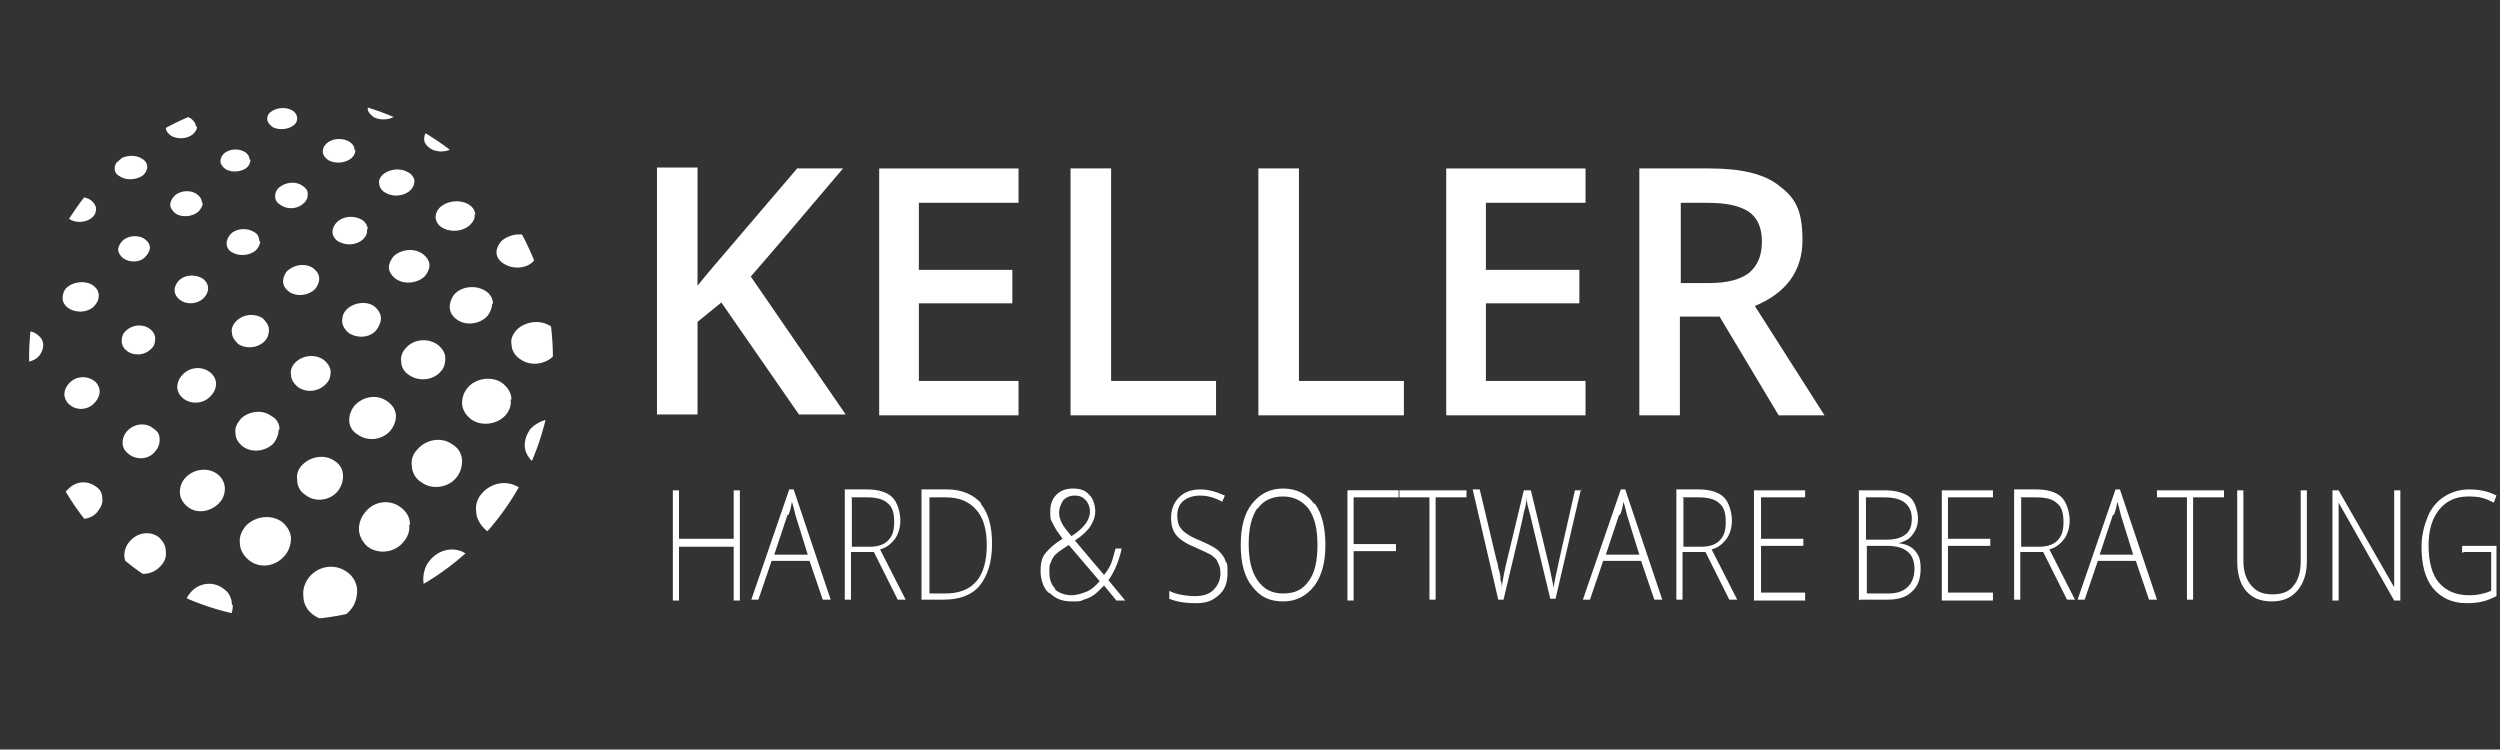 <?xml version="1.0" encoding="UTF-8"?>
<svg id="Ebene_1" xmlns="http://www.w3.org/2000/svg" xmlns:xlink="http://www.w3.org/1999/xlink" version="1.1" viewBox="0 0 283.5 85">
  <rect x="0" y="0" width="283.5" height="85" fill="#333333" stroke="none"/>
  <!-- Generator: Adobe Illustrator 29.5.1, SVG Export Plug-In . SVG Version: 2.1.0 Build 141)  -->
  <defs>
    <style>
      .st0 {
        fill: none;
      }

      .st1 {
        fill: #fff;
      }

      .st2 {
        clip-path: url(#clippath);
      }
    </style>
    <clipPath id="clippath">
      <circle class="st0" cx="33" cy="40.6" r="29.7"/>
    </clipPath>
  </defs>
  <g id="Ebene_1-2">
    <g>
      <g class="st2">
        <g>
          <path class="st1" d="M63.9,13.7c0-.5-.3-.9-.9-1.2-1-.5-2.4-.2-3.1.5-.3.3-.4.7-.4,1,0,.5.3.9.9,1.2,1,.5,2.4.2,3.1-.5.3-.3.4-.7.4-1"/>
          <path class="st1" d="M57,10.5c0-.4-.3-.8-.8-1-.9-.4-2.1-.2-2.8.4-.3.3-.4.6-.4.9s.3.8.8,1c.9.4,2.1.2,2.8-.4.3-.3.4-.6.4-.9"/>
          <path class="st1" d="M66,22.5c0-.5-.4-1.1-1-1.4-1-.5-2.5-.3-3.2.5-.3.3-.5.8-.4,1.2,0,.5.4,1.1,1,1.4,1,.5,2.5.3,3.3-.6.3-.3.4-.8.4-1.1"/>
          <path class="st1" d="M59,19c0-.5-.3-.9-.9-1.2-1-.5-2.3-.3-3,.5-.3.3-.4.7-.4,1,0,.5.3.9.9,1.2,1,.5,2.3.3,3-.5.3-.3.4-.7.4-1"/>
          <path class="st1" d="M52.1,15.5c0-.4-.3-.9-.8-1.1-.9-.5-2.2-.3-2.8.4-.3.3-.4.6-.4,1,0,.4.3.8.8,1.1.9.5,2.2.3,2.8-.4.3-.3.4-.6.4-1"/>
          <path class="st1" d="M45.4,12.1c0-.4-.3-.7-.7-1-.8-.4-2-.3-2.6.3-.3.3-.4.6-.4.9,0,.4.3.7.7,1,.8.4,2,.3,2.6-.3.3-.3.4-.6.4-.9"/>
          <path class="st1" d="M61.1,28.3c0-.6-.4-1.1-1-1.4-1-.6-2.5-.3-3.3.5-.3.4-.5.8-.5,1.2,0,.6.4,1.1,1,1.4,1.1.6,2.6.4,3.3-.5.3-.4.5-.8.5-1.2"/>
          <path class="st1" d="M53.9,24.4c0-.5-.3-1-.9-1.3-1-.5-2.3-.3-3.1.4-.3.3-.5.7-.5,1.1,0,.5.3,1,.9,1.3,1,.5,2.4.3,3.1-.5.3-.3.5-.7.4-1.1"/>
          <path class="st1" d="M47,20.6c0-.4-.3-.9-.8-1.1-.9-.5-2.1-.3-2.8.3-.3.3-.5.7-.4,1,0,.4.3.9.8,1.1.9.5,2.2.3,2.8-.4.3-.3.4-.7.4-1"/>
          <path class="st1" d="M40.2,17c0-.4-.2-.7-.7-1-.8-.4-1.9-.3-2.5.3-.3.3-.4.6-.4.9s.2.7.7,1c.8.4,1.9.3,2.6-.3.3-.3.4-.6.4-.9"/>
          <path class="st1" d="M33.7,13.4c0-.3-.2-.7-.6-.9-.7-.4-1.8-.3-2.4.2-.3.2-.4.5-.4.8,0,.3.2.6.6.9.7.4,1.8.3,2.4-.2.3-.2.4-.5.4-.8"/>
          <path class="st1" d="M27.6,9.9c0-.3-.2-.7-.6-.9-.7-.4-1.9-.3-2.5.2-.3.2-.5.6-.4.9,0,.3.2.7.6.9.7.4,1.9.3,2.5-.2.3-.3.4-.6.4-.9"/>
          <path class="st1" d="M63.4,38.7c0-.7-.4-1.4-1.1-1.8-1.2-.7-2.9-.4-3.8.6-.4.5-.6,1-.5,1.5,0,.7.4,1.4,1.1,1.8,1.2.8,3,.5,3.9-.7.4-.5.5-1,.5-1.5"/>
          <path class="st1" d="M55.9,34.4c0-.6-.4-1.2-1-1.5-1.1-.6-2.6-.4-3.4.5-.3.4-.5.9-.5,1.4,0,.6.3,1.1.9,1.5,1.1.7,2.6.4,3.4-.5.3-.4.5-.9.5-1.3"/>
          <path class="st1" d="M48.7,30.1c0-.5-.3-1-.9-1.4-1-.6-2.4-.4-3.2.4-.3.4-.5.8-.5,1.2,0,.5.3,1,.9,1.4,1,.6,2.4.4,3.2-.4.3-.4.5-.8.5-1.2"/>
          <path class="st1" d="M41.7,26c0-.4-.3-.9-.7-1.1-.9-.5-2.1-.4-2.8.3-.3.3-.5.7-.5,1.1,0,.4.3.9.7,1.1.9.5,2.1.4,2.8-.3.3-.3.5-.7.4-1.1"/>
          <path class="st1" d="M34.9,22c0-.4-.2-.7-.7-1-.8-.5-1.9-.3-2.6.3-.3.3-.4.6-.4,1s.2.7.7,1c.8.5,1.9.4,2.6-.3.3-.3.4-.6.4-1"/>
          <path class="st1" d="M28.3,18.1c0-.3-.2-.7-.6-.9-.7-.4-1.7-.3-2.3.2-.3.3-.4.6-.4.9s.2.6.6.9c.7.4,1.8.3,2.4-.2.3-.3.4-.6.4-.9"/>
          <path class="st1" d="M22.2,14.3c0-.3-.2-.6-.6-.9-.7-.4-1.8-.4-2.4.2-.3.3-.5.6-.4.9,0,.3.2.6.6.9.7.4,1.8.4,2.5-.2.3-.3.5-.6.4-.9"/>
          <path class="st1" d="M16.3,10.6c0-.3-.2-.7-.6-.9-.8-.5-2-.4-2.7.1-.3.3-.5.6-.5.9,0,.3.2.7.6.9.8.5,2,.4,2.7-.1.3-.3.5-.6.5-.9"/>
          <path class="st1" d="M65.7,50.1c0-.8-.5-1.6-1.3-2.1-1.4-.9-3.2-.5-4.3.7-.4.6-.6,1.2-.6,1.8,0,.8.5,1.6,1.2,2.1,1.4.9,3.3.6,4.3-.7.4-.6.6-1.2.6-1.8"/>
          <path class="st1" d="M58,45.3c0-.7-.4-1.4-1.1-1.9-1.2-.8-3-.5-3.9.6-.4.5-.6,1.1-.6,1.7,0,.7.4,1.4,1.1,1.9,1.2.8,3,.5,3.9-.6.4-.5.6-1.1.5-1.7"/>
          <path class="st1" d="M50.5,40.6c0-.6-.4-1.2-1-1.6-1.1-.7-2.7-.5-3.5.5-.4.4-.6,1-.5,1.5,0,.6.3,1.2,1,1.6,1.1.7,2.7.5,3.5-.5.4-.4.5-1,.5-1.5"/>
          <path class="st1" d="M43.2,36.1c0-.5-.3-1-.8-1.4-.9-.6-2.3-.4-3.1.4-.4.4-.5.9-.5,1.3,0,.5.3,1,.8,1.4,1,.6,2.4.5,3.1-.4.3-.4.5-.9.5-1.3"/>
          <path class="st1" d="M36.2,31.6c0-.5-.3-.9-.7-1.2-.9-.6-2.1-.4-2.9.3-.3.3-.5.8-.5,1.2,0,.5.3.9.7,1.2.9.6,2.2.4,2.9-.3.3-.3.5-.8.5-1.2"/>
          <path class="st1" d="M29.4,27.3c0-.4-.2-.8-.6-1-.8-.5-2-.4-2.6.2-.3.3-.5.7-.5,1.1,0,.4.2.8.6,1,.8.5,2,.4,2.7-.2.3-.3.5-.7.5-1"/>
          <path class="st1" d="M22.9,23c0-.4-.2-.7-.6-1-.7-.5-1.9-.4-2.5.2-.3.3-.5.7-.5,1,0,.3.2.7.6,1,.7.5,1.9.4,2.6-.2.3-.3.5-.7.5-1"/>
          <path class="st1" d="M16.7,18.9c0-.3-.2-.7-.6-.9-.7-.5-1.9-.4-2.6.1-.3.3-.5.6-.5,1s.2.7.6.9c.7.5,1.9.4,2.6-.1.3-.3.5-.6.5-1"/>
          <path class="st1" d="M10.9,14.9c0-.4-.2-.7-.7-1-.9-.5-2.2-.5-3,0-.4.3-.6.7-.6,1.1,0,.4.2.7.6,1,.9.6,2.2.5,3-.1.4-.3.6-.7.6-1.1"/>
          <path class="st1" d="M4.9,10.9c0-.3-.2-.7-.6-1-.8-.5-2.1-.5-2.9,0-.4.3-.6.7-.6,1.1,0,.3.2.7.6,1,.8.6,2.2.5,3,0,.4-.3.6-.7.6-1.1"/>
          <path class="st1" d="M68.1,62.8c0-1-.5-1.9-1.4-2.5-1.5-1-3.6-.6-4.7.9-.5.7-.7,1.4-.7,2.2,0,1,.5,1.9,1.4,2.5,1.5,1.1,3.7.7,4.8-.9.5-.7.7-1.4.6-2.1"/>
          <path class="st1" d="M60.1,57.5c0-.9-.5-1.7-1.2-2.2-1.4-.9-3.2-.6-4.3.7-.5.6-.7,1.3-.6,2,0,.8.5,1.6,1.2,2.2,1.4,1,3.3.7,4.3-.7.4-.6.6-1.3.6-1.9"/>
          <path class="st1" d="M52.4,52.3c0-.8-.4-1.5-1.1-1.9-1.2-.9-3-.6-4,.6-.5.5-.7,1.2-.6,1.8,0,.7.4,1.5,1.1,1.9,1.2.9,3.1.6,4-.6.4-.5.6-1.2.6-1.8"/>
          <path class="st1" d="M44.9,47.2c0-.7-.4-1.3-1-1.7-1.1-.8-2.7-.6-3.7.5-.4.5-.6,1.1-.6,1.6,0,.7.3,1.3,1,1.7,1.1.8,2.8.6,3.7-.5.4-.5.6-1.1.6-1.6"/>
          <path class="st1" d="M37.5,42.2c0-.5-.3-1-.8-1.4-1-.7-2.4-.5-3.2.3-.4.4-.6.9-.5,1.4,0,.5.3,1,.8,1.4,1,.7,2.4.5,3.2-.4.4-.4.5-.9.5-1.4"/>
          <path class="st1" d="M30.5,37.4c0-.5-.3-.9-.7-1.3-.9-.6-2.2-.5-3,.3-.4.4-.6.9-.5,1.3,0,.5.3.9.7,1.3.9.6,2.2.5,3-.3.4-.4.5-.9.5-1.3"/>
          <path class="st1" d="M23.6,32.7c0-.4-.2-.8-.6-1.1-.8-.5-2-.5-2.7.2-.3.3-.5.7-.5,1.1,0,.4.2.8.6,1.1.8.6,2,.5,2.7-.2.3-.3.5-.7.5-1.1"/>
          <path class="st1" d="M17,28.1c0-.4-.2-.7-.6-1-.7-.5-1.9-.4-2.5.2-.3.3-.5.7-.5,1,0,.3.2.7.6,1,.7.5,1.9.5,2.5-.2.3-.3.5-.7.5-1"/>
          <path class="st1" d="M10.9,23.7c0-.3-.2-.7-.6-1-.7-.5-1.9-.5-2.6,0-.4.3-.5.7-.5,1.1,0,.3.2.7.6,1,.7.5,1.9.5,2.6-.1.4-.3.5-.7.5-1.1"/>
          <path class="st1" d="M4.9,19.3c0-.4-.2-.7-.6-1-.8-.6-2.1-.5-2.9,0-.4.3-.6.7-.6,1.2,0,.4.2.7.6,1,.8.6,2.1.6,2.9,0,.4-.3.6-.7.6-1.2"/>
          <path class="st1" d="M62.3,70.9c0-1-.5-1.9-1.4-2.5-1.5-1.1-3.5-.7-4.6.8-.5.7-.7,1.5-.7,2.3,0,1,.5,1.9,1.3,2.5,1.5,1.1,3.6.7,4.7-.8.5-.7.7-1.5.7-2.2"/>
          <path class="st1" d="M54.2,65.1c0-.9-.5-1.7-1.2-2.2-1.3-1-3.2-.7-4.3.7-.5.6-.7,1.4-.7,2.1,0,.9.4,1.7,1.2,2.2,1.3,1,3.3.7,4.3-.7.5-.6.7-1.4.6-2"/>
          <path class="st1" d="M46.5,59.5c0-.8-.4-1.5-1.1-2-1.2-.9-3-.7-4,.6-.5.6-.7,1.3-.7,1.9,0,.7.4,1.5,1,2,1.2.9,3.1.7,4.1-.6.5-.6.7-1.3.6-1.9"/>
          <path class="st1" d="M38.9,54c0-.7-.3-1.3-.9-1.7-1.1-.8-2.7-.6-3.7.4-.5.5-.7,1.1-.6,1.7,0,.7.3,1.3.9,1.7,1.1.9,2.8.7,3.7-.4.4-.5.6-1.1.6-1.7"/>
          <path class="st1" d="M31.7,48.7c0-.6-.3-1.2-.9-1.5-1-.8-2.6-.6-3.5.3-.4.5-.7,1-.6,1.6,0,.6.3,1.1.8,1.5,1,.8,2.6.6,3.5-.3.4-.5.6-1.1.6-1.6"/>
          <path class="st1" d="M24.5,43.5c0-.5-.3-1-.7-1.3-.9-.7-2.3-.6-3.1.3-.4.4-.6.9-.6,1.4,0,.5.3,1,.7,1.3.9.7,2.3.6,3.1-.3.4-.4.6-.9.6-1.4"/>
          <path class="st1" d="M17.6,38.4c0-.4-.2-.8-.6-1.1-.8-.6-2-.5-2.7.2-.4.3-.5.8-.5,1.2,0,.4.2.8.6,1.1.8.6,2,.5,2.7-.2.4-.3.5-.8.5-1.2"/>
          <path class="st1" d="M11.2,33.5c0-.4-.2-.8-.6-1.1-.8-.6-2.1-.5-2.9.1-.4.3-.6.8-.6,1.3,0,.4.2.8.6,1.1.8.6,2.1.6,2.9-.1.4-.4.6-.8.6-1.3"/>
          <path class="st1" d="M4.9,28.7c0-.4-.2-.8-.6-1.1-.8-.6-2.1-.6-2.9,0-.4.3-.6.8-.6,1.2,0,.4.2.8.6,1.1.8.6,2.1.6,2.9,0,.4-.3.6-.8.6-1.2"/>
          <path class="st1" d="M48.3,73c0-.9-.5-1.8-1.2-2.4-1.4-1.1-3.5-.8-4.6.7-.5.7-.8,1.5-.7,2.4,0,.9.5,1.8,1.2,2.4,1.4,1.2,3.5.8,4.7-.7.5-.7.8-1.5.7-2.4"/>
          <path class="st1" d="M40.5,67c0-.8-.4-1.6-1.1-2.1-1.3-1-3.2-.8-4.3.5-.5.6-.8,1.4-.7,2.2,0,.8.4,1.6,1.1,2.1,1.3,1,3.2.8,4.3-.6.5-.6.7-1.4.7-2.1"/>
          <path class="st1" d="M33,61.1c0-.7-.4-1.4-1-1.9-1.2-.9-3-.7-4.1.4-.5.6-.8,1.3-.7,2,0,.7.4,1.4,1,1.9,1.2,1,3,.8,4.1-.5.5-.6.7-1.3.7-2"/>
          <path class="st1" d="M25.5,55.4c0-.6-.3-1.2-.8-1.6-1-.8-2.6-.7-3.6.3-.5.5-.7,1.1-.7,1.7,0,.6.3,1.2.8,1.6,1,.9,2.6.7,3.6-.3.5-.5.7-1.1.7-1.7"/>
          <path class="st1" d="M18.1,49.8c0-.5-.2-.9-.7-1.2-.8-.7-2.1-.6-2.9.2-.4.4-.6.9-.6,1.4,0,.5.2.9.7,1.3.9.7,2.2.6,2.9-.2.4-.4.6-.9.6-1.4"/>
          <path class="st1" d="M11.3,44.4c0-.4-.2-.9-.6-1.2-.8-.6-2-.6-2.8.2-.4.4-.6.9-.6,1.3,0,.4.2.9.6,1.2.8.7,2.1.6,2.8-.2.4-.4.6-.9.6-1.3"/>
          <path class="st1" d="M4.9,39.1c0-.4-.2-.8-.6-1.1-.8-.7-2.1-.6-2.9.1-.4.4-.7.9-.6,1.4,0,.4.2.8.6,1.1.8.7,2.1.6,2.9-.1.4-.4.6-.9.6-1.4"/>
          <path class="st1" d="M26.3,68.6c0-.7-.3-1.4-.9-1.8-1.1-.9-2.8-.8-3.8.4-.5.6-.8,1.3-.7,2,0,.7.3,1.4.9,1.8,1.1,1,2.9.8,3.9-.4.5-.6.7-1.3.7-2"/>
          <path class="st1" d="M18.8,62.5c0-.6-.3-1.1-.7-1.5-.9-.8-2.4-.7-3.3.3-.5.5-.7,1.1-.7,1.7,0,.6.3,1.1.7,1.5,1,.9,2.5.7,3.4-.3.5-.5.7-1.1.6-1.7"/>
          <path class="st1" d="M11.6,56.5c0-.5-.2-1-.7-1.3-.9-.7-2.2-.7-3.1.2-.5.4-.7,1-.6,1.6,0,.5.2,1,.7,1.3.9.8,2.3.7,3.1-.2.4-.5.7-1,.6-1.6"/>
          <path class="st1" d="M4.9,50.6c0-.5-.2-.9-.6-1.3-.9-.7-2.2-.7-3.1.1-.5.4-.7,1-.7,1.6,0,.5.2.9.6,1.3.9.8,2.3.7,3.1-.2.5-.4.7-1,.7-1.6"/>
          <path class="st1" d="M12,69.8c0-.6-.3-1.2-.7-1.6-1-.9-2.5-.8-3.5.3-.5.5-.8,1.3-.7,1.9,0,.6.3,1.2.7,1.6,1,.9,2.6.8,3.6-.3.5-.5.7-1.2.7-1.9"/>
          <path class="st1" d="M4.8,63.4c0-.5-.2-1-.7-1.4-.9-.8-2.3-.7-3.2.2-.5.5-.7,1.1-.7,1.8,0,.5.2,1,.7,1.4.9.8,2.4.7,3.2-.2.5-.5.7-1.1.7-1.7"/>
        </g>
      </g>
      <path class="st1" d="M279.4,62.6h3.1v4.4c-.7.3-1.5.5-2.5.5-1.5,0-2.6-.5-3.4-1.4-.8-.9-1.2-2.4-1.2-4.2s.4-3.1,1.2-4.1c.8-1,1.9-1.5,3.3-1.5s1.9.2,2.9.7l.3-.8c-.9-.5-2-.7-3.1-.7s-2,.3-2.8.8c-.8.5-1.5,1.3-1.9,2.3-.4,1-.7,2.1-.7,3.4,0,2,.4,3.6,1.3,4.7.9,1.1,2.2,1.7,3.8,1.7s2.4-.3,3.4-.8v-5.7h-3.9v.8h0ZM272.2,55.6h-.7v8.1c0,.9,0,1.9,0,2.9h0l-6.3-11h-.7v12.5h.7v-8.1c0-.7,0-1.7,0-3h0l6.3,11.1h.7v-12.5ZM260.9,55.6v8.1c0,1.2-.3,2.1-.8,2.7-.5.7-1.3,1-2.4,1s-1.8-.3-2.4-1c-.6-.7-.9-1.6-.9-2.8v-8h-.7v8c0,1.4.3,2.6,1,3.4.7.8,1.6,1.2,2.9,1.2s2.2-.4,2.9-1.2,1.1-1.9,1.1-3.4v-8h-.7ZM248.8,56.4h3.4v-.8h-7.6v.8h3.4v11.6h.7v-11.6ZM239.7,58.4c.2-.4.3-.9.4-1.5.2.6.3,1.1.4,1.5l1.4,4.5h-3.8l1.5-4.5ZM243.8,68h.8l-4.2-12.5h-.5l-4.3,12.5h.8l1.5-4.4h4.3l1.5,4.4h0ZM229.1,56.4h1.8c1.1,0,1.9.2,2.4.7.5.4.7,1.1.7,2.1s-.2,1.6-.7,2.1c-.5.5-1.2.7-2.1.7h-2v-5.5ZM231.7,62.6l2.7,5.4h.9l-2.9-5.7c.8-.2,1.3-.7,1.7-1.2.4-.6.6-1.3.6-2.1s-.3-2-.9-2.6-1.6-.9-2.9-.9h-2.5v12.5h.7v-5.4h2.6,0ZM226,67.2h-5.1v-5.3h4.8v-.8h-4.8v-4.7h5.1v-.8h-5.8v12.5h5.8v-.8h0ZM214,61.9c2.1,0,3.1.9,3.1,2.6s-1,2.8-2.9,2.8h-2.5v-5.4h2.3ZM211.6,56.4h2.1c1,0,1.8.2,2.3.6.5.4.8,1,.8,1.8s-.2,1.4-.7,1.8c-.5.4-1.2.6-2.2.6h-2.3v-4.8ZM210.9,68h3.2c1.2,0,2.1-.3,2.7-.9.7-.6,1-1.5,1-2.6s-.2-1.5-.6-2-1-.8-1.9-.9h0c.7-.2,1.3-.5,1.6-1,.4-.5.6-1.1.6-1.8s-.3-1.9-.9-2.4c-.6-.5-1.6-.8-2.9-.8h-2.9v12.5h0ZM204.7,67.2h-5v-5.3h4.8v-.8h-4.8v-4.7h5v-.8h-5.8v12.5h5.8v-.8h0ZM190.8,56.4h1.8c1.1,0,1.9.2,2.4.7.5.4.7,1.1.7,2.1s-.2,1.6-.7,2.1c-.5.5-1.2.7-2.1.7h-2v-5.5ZM193.4,62.6l2.7,5.4h.9l-2.9-5.7c.8-.2,1.3-.7,1.7-1.2.4-.6.6-1.3.6-2.1s-.3-2-.9-2.6-1.6-.9-2.9-.9h-2.5v12.5h.7v-5.4h2.6ZM183.7,58.4c.2-.4.3-.9.4-1.5.2.6.3,1.1.4,1.5l1.4,4.5h-3.8l1.5-4.5ZM187.7,68h.8l-4.2-12.5h-.5l-4.3,12.5h.8l1.5-4.4h4.3l1.5,4.4h0ZM179.3,55.6h-.7c-1.4,6.1-2.1,9.3-2.2,9.8-.1.5-.2.9-.2,1.3-.1-.6-.3-1.4-.5-2.4l-2.1-8.7h-.8l-1.8,7.5c-.4,1.6-.6,2.7-.7,3.5,0-.2,0-.5-.1-.7s0-.5-.1-.7c0-.2-.1-.5-.2-.8,0-.3-.1-.6-.2-.9l-1.9-8h-.8l2.9,12.5h.6c1.4-5.9,2.2-9.2,2.3-9.9.2-.6.3-1.2.3-1.7,0,.5.2,1.2.4,1.9l2.3,9.6h.6l2.9-12.5h0ZM162.9,56.4h3.4v-.8h-7.6v.8h3.4v11.6h.7v-11.6ZM153.5,62.5h4.8v-.8h-4.8v-5.3h5.1v-.8h-5.8v12.5h.7v-5.6ZM142.6,57.7c.7-1,1.7-1.4,2.9-1.4s2.2.5,2.9,1.4c.7,1,1,2.3,1,4.1s-.3,3.2-1,4.1c-.7,1-1.6,1.4-2.9,1.4s-2.2-.5-2.9-1.5c-.7-1-1-2.4-1-4.1s.3-3.1,1-4.1M149,57.1c-.8-1.1-2-1.7-3.5-1.7s-2.6.6-3.5,1.7c-.9,1.1-1.3,2.7-1.3,4.7s.4,3.6,1.3,4.7c.9,1.2,2,1.7,3.5,1.7s2.6-.6,3.5-1.7c.9-1.2,1.3-2.7,1.3-4.7s-.4-3.6-1.2-4.7M138.9,63.4c-.2-.4-.5-.8-.9-1.1-.4-.3-1-.6-1.9-1-.8-.3-1.3-.6-1.7-.9-.3-.2-.5-.5-.7-.8-.1-.3-.2-.7-.2-1.1,0-.7.2-1.3.7-1.7.5-.4,1.1-.6,1.9-.6s1.6.2,2.5.7l.3-.7c-.9-.4-1.8-.7-2.8-.7s-1.8.3-2.4.9c-.6.6-.9,1.4-.9,2.3s.2,1.5.6,2c.4.5,1.2,1,2.2,1.4.7.3,1.3.6,1.7.8.4.3.7.5.8.9.2.3.3.7.3,1.2,0,.8-.3,1.4-.8,1.9-.5.5-1.2.7-2.1.7s-2.2-.2-2.9-.6v.9c.7.3,1.7.5,3,.5s1.9-.3,2.6-.9c.7-.6,1-1.4,1-2.5s0-1-.3-1.5M120.6,56.7c.3-.3.7-.5,1.3-.5s.9.2,1.2.5c.3.3.5.8.5,1.3s-.2,1-.5,1.4c-.3.4-.8.9-1.6,1.4-.5-.6-.9-1.1-1.1-1.5-.2-.4-.3-.8-.3-1.2s.2-1,.5-1.4M119.7,66.8c-.5-.5-.7-1.1-.7-1.9s0-.8.2-1.2c.1-.3.3-.7.6-.9.3-.3.8-.6,1.4-1l3.5,4.1c-.5.6-1,1-1.5,1.2-.5.2-1.1.4-1.7.4s-1.4-.2-1.9-.7M119.1,67.3c.6.6,1.4.9,2.4.9s1,0,1.4-.2c.4-.1.8-.3,1.1-.5.3-.2.7-.6,1.2-1.1l1.4,1.7h1l-1.9-2.3c.7-1,1.2-2.2,1.5-3.6h-.7c-.2.7-.3,1.2-.5,1.7-.2.5-.5.9-.8,1.3l-3.3-3.9c.9-.6,1.5-1.2,1.8-1.7.3-.5.5-1,.5-1.6s-.2-1.5-.7-1.9c-.4-.5-1-.7-1.8-.7s-1.4.2-1.9.7-.7,1.1-.7,1.9,0,.8.2,1.2c.2.4.4.8.7,1.2l.5.7c-1,.6-1.6,1.2-2,1.7s-.5,1.2-.5,2,.3,1.9.9,2.4M107.1,67.3h-1.7v-10.9h1.9c1.5,0,2.6.5,3.4,1.4.8.9,1.2,2.2,1.2,4,0,3.7-1.6,5.5-4.7,5.5M111.3,57.1c-.9-1-2.2-1.6-3.9-1.6h-2.9v12.5h2.5c1.8,0,3.2-.5,4.1-1.6.9-1.1,1.4-2.7,1.4-4.7s-.4-3.5-1.3-4.6M96.5,56.4h1.8c1.1,0,1.9.2,2.4.7.5.4.7,1.1.7,2.1s-.2,1.6-.7,2.1c-.5.5-1.2.7-2.1.7h-2v-5.5ZM99.1,62.6l2.7,5.4h.9l-2.9-5.7c.8-.2,1.3-.7,1.7-1.2.4-.6.6-1.3.6-2.1s-.3-2-.9-2.6c-.6-.6-1.6-.9-2.9-.9h-2.5v12.5h.7v-5.4h2.6,0ZM89.4,58.4c.2-.4.3-.9.4-1.5.2.6.3,1.1.4,1.5l1.4,4.5h-3.8l1.5-4.5ZM93.4,68h.8l-4.2-12.5h-.5l-4.3,12.5h.8l1.5-4.4h4.3l1.5,4.4ZM83.9,55.6h-.7v5.5h-6.2v-5.5h-.7v12.5h.7v-6.1h6.2v6.1h.7v-12.5Z"/>
      <path class="st1" d="M195,35.9l6.7,11.2h5.2l-7.9-12.4c3.6-1.5,5.4-4,5.4-7.5s-.9-4.8-2.6-6.1c-1.7-1.4-4.4-2-8-2h-7.9v28h4.6v-11.2h4.5ZM190.5,23h3.1c2.1,0,3.6.3,4.7,1,1,.7,1.5,1.8,1.5,3.4s-.5,2.7-1.4,3.5c-1,.8-2.5,1.2-4.6,1.2h-3.2v-9.2ZM179.8,43.2h-11.3v-8.8h10.6v-3.8h-10.6v-7.6h11.3v-3.9h-15.8v28h15.8v-3.9ZM159.2,47.1v-3.9h-11.9v-24.1h-4.6v28h16.4ZM137.9,47.1v-3.9h-11.9v-24.1h-4.6v28h16.4ZM115.5,43.2h-11.3v-8.8h10.6v-3.8h-10.6v-7.6h11.3v-3.9h-15.8v28h15.8v-3.9ZM85.1,31.4c2.1-2.4,5.6-6.5,10.5-12.3h-5.2l-7.6,8.9c-1.2,1.4-2.5,2.9-3.7,4.4v-13.4h-4.6v28h4.6v-10.5l2.7-2.2,8.8,12.7h5.3l-10.8-15.7Z"/>
    </g>
  </g>
</svg>